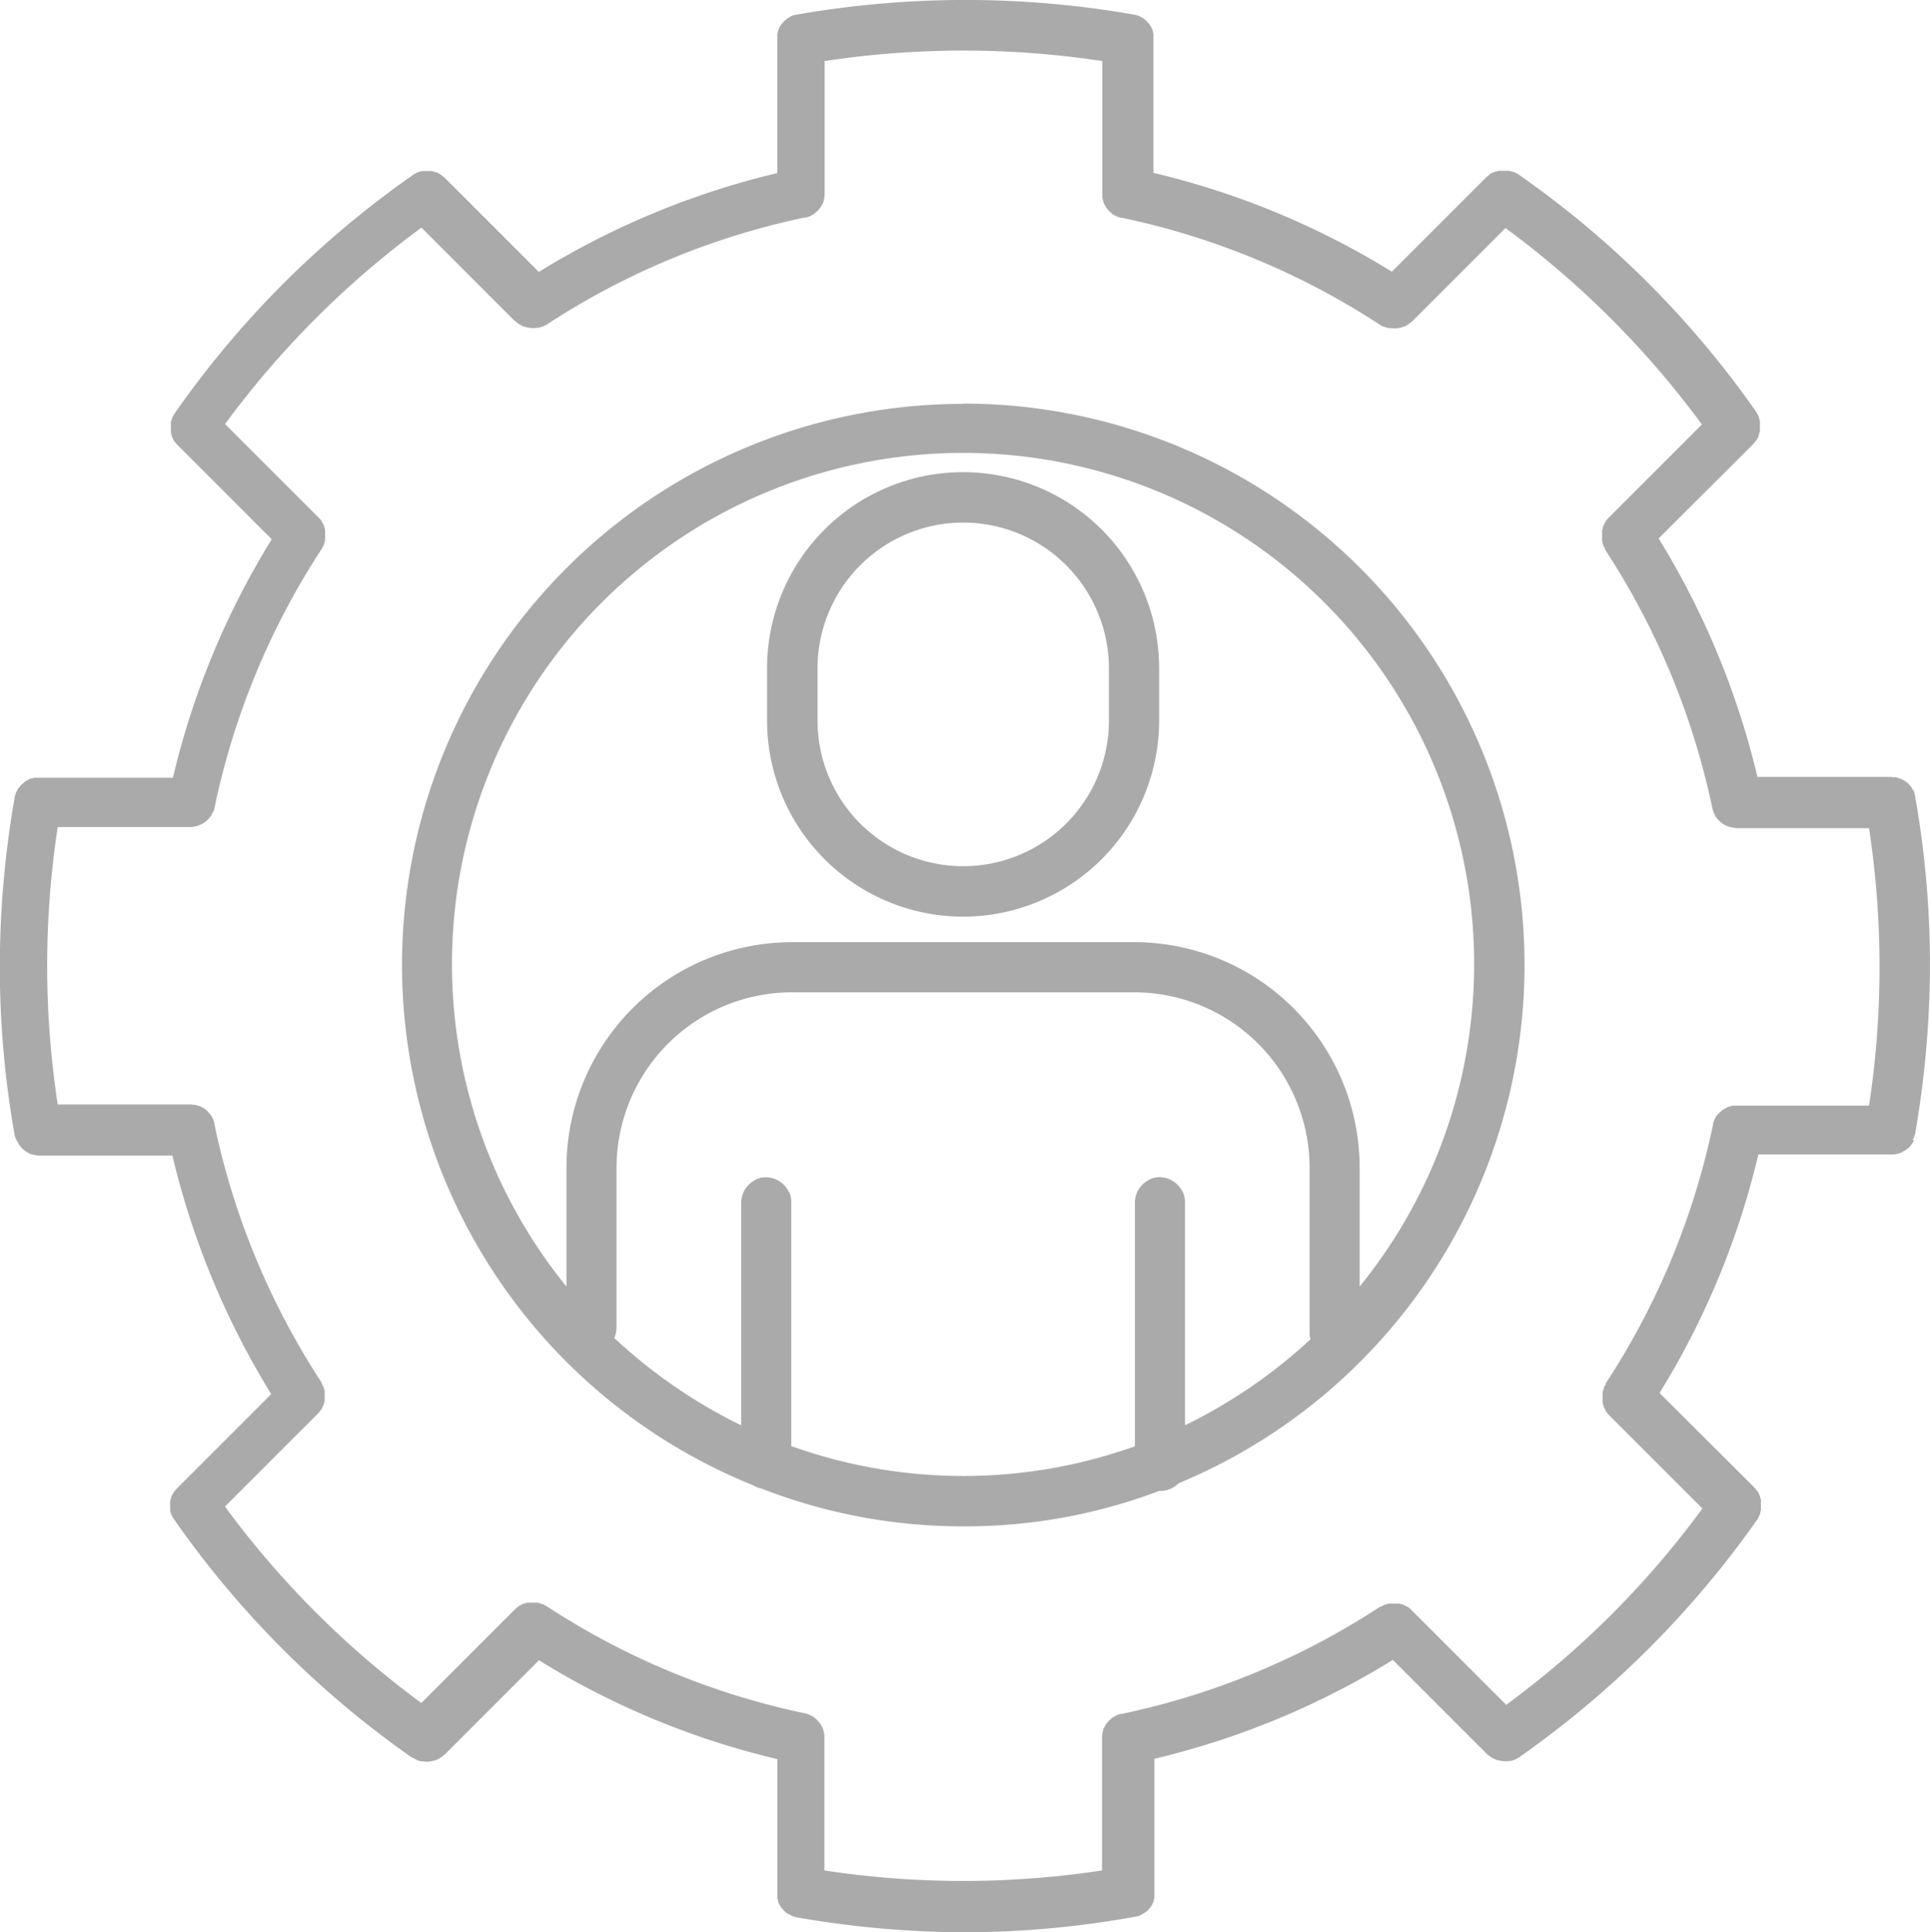 <svg xmlns="http://www.w3.org/2000/svg" width="91.46" height="91.547" viewBox="0 0 91.46 91.547">
  <g id="组_19" data-name="组 19" transform="translate(-364.539 -5482)">
    <path id="Vector" d="M410.18,5525.43a9.3,9.3,0,0,1-9.291-9.29v-2.48a9.29,9.29,0,0,1,18.58,0v2.48A9.3,9.3,0,0,1,410.18,5525.43Zm0-18.673a6.913,6.913,0,0,0-6.9,6.9v2.477a6.9,6.9,0,0,0,13.809,0v-2.477A6.913,6.913,0,0,0,410.179,5506.757Z" fill="#aaa"/>
    <path id="Vector-2" data-name="Vector" d="M410.314,5573.547a46.81,46.81,0,0,1-7.976-.7h-.015a.213.213,0,0,1-.067-.015.232.232,0,0,0-.071-.016.21.21,0,0,0-.09-.029c-.015-.007-.034-.019-.053-.029l-.054-.031a.809.809,0,0,0-.1-.057l-.006,0a.286.286,0,0,1-.094-.062.335.335,0,0,0-.045-.037.34.34,0,0,1-.046-.039.357.357,0,0,1-.04-.047.349.349,0,0,0-.036-.042.4.4,0,0,1-.076-.092.271.271,0,0,1-.053-.088l-.007-.017a.264.264,0,0,0-.018-.028.126.126,0,0,1-.028-.062.274.274,0,0,1-.029-.106.152.152,0,0,0-.015-.059.158.158,0,0,1-.016-.062v-6.586a38.125,38.125,0,0,1-11.3-4.683l-4.472,4.472a.224.224,0,0,1-.045.031.14.14,0,0,0-.037.03.141.141,0,0,1-.038.03l-.136.091-.03.018a.121.121,0,0,1-.061.027.5.5,0,0,1-.156.058l-.011,0a.1.1,0,0,0-.037.008.117.117,0,0,1-.039.008.738.738,0,0,1-.256.031.856.856,0,0,1-.106-.008.927.927,0,0,0-.106-.008h-.06c-.046-.011-.083-.023-.118-.035l-.013,0-.02-.007a.12.12,0,0,0-.06-.029.541.541,0,0,0-.068-.038l-.005,0a.587.587,0,0,1-.063-.036l-.025-.014-.005,0a.067.067,0,0,0-.03-.014h-.015A45.6,45.6,0,0,1,372.8,5554a.308.308,0,0,1-.076-.12.3.3,0,0,0-.019-.031.12.12,0,0,1-.027-.06.21.21,0,0,1-.045-.121.285.285,0,0,1-.031-.106v-.453a.154.154,0,0,1,.016-.053.158.158,0,0,0,.015-.052.284.284,0,0,0,.029-.106l.01-.019.037-.072c.007-.013.016-.029.025-.045l.005-.008c.011-.019.022-.038.03-.053a.146.146,0,0,1,.029-.036.159.159,0,0,0,.031-.04.558.558,0,0,0,.045-.052.536.536,0,0,1,.045-.053l4.472-4.472a38.455,38.455,0,0,1-4.683-11.3h-6.331a.576.576,0,0,1-.113-.016.591.591,0,0,0-.113-.015.141.141,0,0,0-.076-.014c-.037-.014-.074-.026-.111-.038l-.024-.008a.124.124,0,0,0-.076-.045c-.015-.007-.034-.019-.052-.03l-.052-.03a.287.287,0,0,0-.076-.062.379.379,0,0,1-.091-.076l-.011-.011-.015-.015-.035-.035a.5.5,0,0,0-.076-.1.344.344,0,0,0-.024-.04.334.334,0,0,1-.022-.036.306.306,0,0,0-.029-.06.318.318,0,0,1-.031-.062.124.124,0,0,1-.045-.076l-.009-.016a.232.232,0,0,1-.037-.1.21.21,0,0,1-.029-.091v-.016a45.566,45.566,0,0,1-.7-7.977,46.813,46.813,0,0,1,.7-7.976v-.016a.227.227,0,0,1,.015-.068.229.229,0,0,0,.015-.068.212.212,0,0,0,.031-.091c.008-.015.019-.034.03-.052s.022-.038.03-.053c.015-.031.031-.062.045-.092a.363.363,0,0,0,.038-.043.391.391,0,0,1,.038-.046.464.464,0,0,0,.04-.048.483.483,0,0,1,.035-.043.47.47,0,0,1,.047-.039.422.422,0,0,0,.044-.037.408.408,0,0,1,.091-.076.28.28,0,0,1,.082-.049l.024-.011a.674.674,0,0,1,.1-.06.285.285,0,0,1,.106-.031.153.153,0,0,0,.06-.016.159.159,0,0,1,.06-.015h6.571a38.125,38.125,0,0,1,4.684-11.3l-4.472-4.472a.638.638,0,0,1-.046-.054.593.593,0,0,0-.044-.052l0,0a.271.271,0,0,1-.056-.071.251.251,0,0,1-.05-.083l-.011-.024a.279.279,0,0,0-.024-.052.118.118,0,0,1-.02-.053.268.268,0,0,1-.031-.106l-.007-.021,0-.008a.262.262,0,0,1-.019-.091V5502a.171.171,0,0,1,.015-.054.158.158,0,0,0,.014-.051c.008-.023.016-.042.023-.062s.015-.039.023-.06a.224.224,0,0,1,.015-.025l0,0a.12.12,0,0,0,.027-.061c.017-.025.029-.045.042-.066s.02-.034.033-.054a45.6,45.6,0,0,1,11.27-11.27.33.33,0,0,1,.122-.076l.022-.014.006,0a.126.126,0,0,1,.063-.028.208.208,0,0,1,.12-.044.282.282,0,0,1,.106-.031h.453a.154.154,0,0,1,.059.015.158.158,0,0,0,.062.016.278.278,0,0,0,.106.029.716.716,0,0,1,.1.045.256.256,0,0,0,.081.049l.027.012,0,0a.3.3,0,0,0,.071.055.5.5,0,0,0,.046.041l.007,0a.594.594,0,0,1,.052.045l4.472,4.472a38.445,38.445,0,0,1,11.3-4.683v-6.586a.157.157,0,0,1,.015-.06.164.164,0,0,0,.016-.062.165.165,0,0,1,.014-.051.172.172,0,0,0,.015-.054l.046-.09a.635.635,0,0,1,.033-.058l.008-.014.02-.034a.374.374,0,0,0,.035-.042.436.436,0,0,1,.041-.049.485.485,0,0,0,.036-.043.431.431,0,0,1,.04-.048.348.348,0,0,1,.046-.04.449.449,0,0,0,.045-.036.363.363,0,0,1,.091-.075l.09-.045a.239.239,0,0,1,.106-.062.214.214,0,0,1,.091-.031.226.226,0,0,0,.068-.015.234.234,0,0,1,.068-.015h.015a46.357,46.357,0,0,1,15.953,0h.015a.226.226,0,0,1,.067.015.235.235,0,0,0,.069.015l.006,0a.2.2,0,0,0,.085.028c.015.008.035.02.055.032l.015.009.035.021c.031.014.062.029.091.045a.5.5,0,0,0,.043.035l0,0a.362.362,0,0,1,.044.037.434.434,0,0,0,.042.035.47.47,0,0,1,.049.041.493.493,0,0,1,.035.043.43.43,0,0,0,.04.048l.013.013a.343.343,0,0,1,.063.078.275.275,0,0,1,.049.081l.011.024a.272.272,0,0,0,.018.03.123.123,0,0,1,.027.061.28.28,0,0,1,.031.1.164.164,0,0,0,.016.062.157.157,0,0,1,.015.06v6.586a38.332,38.332,0,0,1,11.3,4.683l4.472-4.472a.669.669,0,0,1,.053-.045l.007-.006c.016-.013.033-.027.046-.04l.009-.008a.3.3,0,0,1,.067-.052.262.262,0,0,1,.077-.047l.028-.013.017-.009.009,0a.2.2,0,0,1,.081-.032l.021-.007.014,0a.227.227,0,0,1,.072-.018l.024-.009a.267.267,0,0,1,.1-.022h.453a.163.163,0,0,1,.051.014.153.153,0,0,0,.055.017.267.267,0,0,1,.089.019l.023.008.009,0,.046.023.027.014.018.009a.478.478,0,0,1,.12.061,45.377,45.377,0,0,1,11.285,11.27.314.314,0,0,0,.03.059.3.3,0,0,1,.032.063.247.247,0,0,0,.019.031.121.121,0,0,1,.026.059l.008.024a.271.271,0,0,1,.021.1.281.281,0,0,1,.031.1v.455a.156.156,0,0,1-.015.06.153.153,0,0,0-.016.061.3.3,0,0,0-.029.106.711.711,0,0,1-.034.082l-.011.023c-.007.014-.017.03-.028.048s-.026.042-.034.059a.153.153,0,0,1-.029.036.153.153,0,0,0-.031.039.619.619,0,0,0-.047.054l0,.005c-.013.016-.026.032-.04.046l-4.486,4.472a38.5,38.5,0,0,1,4.683,11.3h6.329a.512.512,0,0,0,.151.015h.091l.136.045.006,0a.2.2,0,0,0,.085.028c.017.008.039.021.06.034l.045.026.036.018.018.009.037.018a.335.335,0,0,1,.078.063l.013.013a.241.241,0,0,1,.067.053l.008.007a.429.429,0,0,1,.034.041l0,0a.338.338,0,0,0,.039.046.306.306,0,0,1,.06.077.59.59,0,0,1,.06.1.24.24,0,0,1,.062.106.222.222,0,0,1,.029.089.216.216,0,0,0,.015.068.224.224,0,0,1,.016.069v.015a45.572,45.572,0,0,1,.7,7.976,46.813,46.813,0,0,1-.7,7.976v.016a.218.218,0,0,0-.031.091.833.833,0,0,0-.038.1l-.007.021a.414.414,0,0,0-.046.075l.061.015,0,.009a.3.3,0,0,1-.06.113.312.312,0,0,1-.021.036.349.349,0,0,0-.024.04.745.745,0,0,1-.091.106c-.014.014-.045.045-.06.059a.431.431,0,0,1-.045.038.511.511,0,0,0-.046.038.344.344,0,0,0-.035.022.331.331,0,0,1-.04.024l-.026.017-.006,0a.267.267,0,0,1-.072.039.131.131,0,0,1-.076.045c-.016.005-.031.012-.047.019a.232.232,0,0,1-.09.027.144.144,0,0,1-.076.016.608.608,0,0,1-.227.029h-6.329a38.1,38.1,0,0,1-4.683,11.3l4.487,4.472c.013.013.025.029.038.045l.007.008c.015.019.03.038.045.053a.152.152,0,0,0,.03.037.15.15,0,0,1,.032.039.266.266,0,0,1,.047.078l.013.027a.306.306,0,0,0,.025.053.118.118,0,0,1,.02.054.277.277,0,0,1,.031.106l.008.022a.27.27,0,0,1,.022.1v.453a.17.17,0,0,1-.014.052.175.175,0,0,0-.015.054.245.245,0,0,1-.02.091l-.01.029c-.009.018-.018.036-.027.054l-.018.037a.481.481,0,0,1-.06.12,46.226,46.226,0,0,1-11.285,11.27.122.122,0,0,1-.06.031l0,0a.62.62,0,0,1-.133.073.107.107,0,0,1-.06.029.519.519,0,0,0-.064.022.236.236,0,0,1-.087.024h-.06a.962.962,0,0,1-.211.016,1.252,1.252,0,0,1-.214-.023l-.043-.008a.111.111,0,0,1-.038-.008.1.1,0,0,0-.038-.008.689.689,0,0,1-.166-.06l-.048-.023-.023-.011-.02-.01-.005,0c-.043-.03-.086-.06-.13-.087a.15.15,0,0,1-.036-.029.141.141,0,0,0-.04-.031.171.171,0,0,0-.045-.031l-4.472-4.472a38.455,38.455,0,0,1-11.3,4.683v6.586a.163.163,0,0,1-.015.062.157.157,0,0,0-.015.059.163.163,0,0,1-.015.053.165.165,0,0,0-.015.053h0l0,0c-.016.031-.03.059-.043.086s-.02.036-.032.056-.022.035-.029.049a.466.466,0,0,0-.036.044.389.389,0,0,1-.04.048.389.389,0,0,0-.036.042.353.353,0,0,1-.04.047.322.322,0,0,1-.041.035l-.007.005a.457.457,0,0,1-.086.065l-.007,0a.25.25,0,0,1-.039.025.28.28,0,0,1-.081.05l-.017.008-.008,0a.273.273,0,0,1-.08.048l-.011.005-.013.006-.006,0a.226.226,0,0,1-.085.026.215.215,0,0,0-.069.016.216.216,0,0,1-.067.015h-.015A45.575,45.575,0,0,1,410.314,5573.547Zm-7.6-10.365h.005a.807.807,0,0,1,.175.06l.028.014.016.008.047.022.026.013a.264.264,0,0,1,.08.049.356.356,0,0,1,.09.076.412.412,0,0,0,.042.034.357.357,0,0,1,.049.042.365.365,0,0,1,.041.049.461.461,0,0,0,.034.042.388.388,0,0,1,.076.089l.022.044.024.047a.248.248,0,0,0,.021.035.269.269,0,0,1,.039.071l.008.022a.27.27,0,0,1,.022.1.277.277,0,0,1,.031.106.714.714,0,0,1,.015.181v6.33a43.619,43.619,0,0,0,13.158,0V5564.3a.738.738,0,0,1,.008-.091.727.727,0,0,0,.008-.091.163.163,0,0,1,.014-.051.172.172,0,0,0,.015-.054.291.291,0,0,1,.031-.122c.007-.013.016-.029.026-.045s.026-.043.034-.06l.045-.091a.423.423,0,0,0,.036-.042.571.571,0,0,1,.041-.049.367.367,0,0,0,.038-.046.413.413,0,0,1,.036-.045.407.407,0,0,1,.042-.035.3.3,0,0,0,.049-.041.429.429,0,0,1,.091-.076c.016-.007.035-.019.054-.03l.007,0h0a.517.517,0,0,1,.047-.027c.01,0,.02-.012.03-.018a.118.118,0,0,1,.059-.027.872.872,0,0,1,.176-.06h.052a35.748,35.748,0,0,0,12.237-5.075h.029l.06-.03.022-.011.1-.049a.285.285,0,0,1,.106-.031l.024-.009a.267.267,0,0,1,.1-.022h.453a.153.153,0,0,1,.051.015.16.16,0,0,0,.055.016.272.272,0,0,1,.12.031c.015.007.034.019.053.03l.053.03c.029.016.06.031.091.045a.582.582,0,0,1,.138.109l.013.012c0,.015.029.029.029.029l4.427,4.427.045.06a43.127,43.127,0,0,0,9.306-9.306l-4.426-4.426a1.482,1.482,0,0,1-.126-.152l-.011-.014c-.01-.022-.021-.044-.032-.066l-.013-.025a.309.309,0,0,0-.03-.061.289.289,0,0,1-.03-.059l-.01-.028a.262.262,0,0,1-.021-.094.278.278,0,0,1-.029-.1v-.469a.165.165,0,0,1,.015-.061.164.164,0,0,0,.015-.061l.012-.033a.211.211,0,0,0,.019-.072.533.533,0,0,1,.059-.125c.011-.019.022-.038.032-.057v-.031a35.755,35.755,0,0,0,5.076-12.237v-.044a.777.777,0,0,1,.06-.182l.02-.04.007-.014.018-.037.008-.017,0-.006a.3.3,0,0,1,.05-.083.345.345,0,0,1,.063-.078l.013-.013a.156.156,0,0,0,.048-.044c.008-.01.017-.021.027-.031a.44.44,0,0,1,.047-.039l0,0a.389.389,0,0,0,.04-.034l.011-.011a.336.336,0,0,1,.08-.065l.043-.022.048-.024a.25.25,0,0,0,.036-.022.3.3,0,0,1,.069-.038.28.28,0,0,1,.106-.029.217.217,0,0,1,.106-.031.6.6,0,0,1,.165-.014h6.331a43.618,43.618,0,0,0,0-13.144h-6.269a.618.618,0,0,1-.113-.015.616.616,0,0,0-.113-.015.135.135,0,0,0-.076-.016l-.068-.023-.039-.013-.03-.01h0a.061.061,0,0,1-.022-.009.114.114,0,0,0-.053-.021l-.018-.011-.016-.009a.791.791,0,0,0-.07-.04.4.4,0,0,1-.037-.022.339.339,0,0,0-.038-.023.638.638,0,0,1-.1-.089l-.063-.062a.647.647,0,0,1-.091-.106c-.01-.01-.045-.043-.045-.061a.559.559,0,0,1-.04-.071l0-.006a.543.543,0,0,0-.033-.059.233.233,0,0,0-.015-.025.074.074,0,0,1-.016-.035.924.924,0,0,0-.03-.106.991.991,0,0,1-.03-.1,35.742,35.742,0,0,0-5.076-12.238v-.03l-.029-.058-.012-.024-.05-.1-.009-.026a.249.249,0,0,1-.02-.08l-.006-.016,0-.009a.26.26,0,0,1-.022-.1v-.469a.164.164,0,0,1,.015-.052.167.167,0,0,0,.016-.054.283.283,0,0,1,.029-.121.3.3,0,0,1,.03-.059.276.276,0,0,0,.03-.061l.046-.091a.631.631,0,0,1,.134-.165l4.428-4.427a43.546,43.546,0,0,0-9.307-9.306l-4.426,4.426a.046.046,0,0,1-.031.015.248.248,0,0,1-.076.061.549.549,0,0,1-.151.106.123.123,0,0,1-.076.045.908.908,0,0,0-.09.03l-.011,0a.687.687,0,0,1-.079.026.134.134,0,0,1-.076.016.734.734,0,0,1-.257.029.878.878,0,0,1-.106-.007.957.957,0,0,0-.106-.007h-.06l-.072-.021-.079-.024a.123.123,0,0,0-.06-.014.519.519,0,0,1-.182-.091,35.754,35.754,0,0,0-12.236-5.076h-.059a.938.938,0,0,1-.169-.057l-.045-.023-.045-.023-.012-.005-.007,0a.27.27,0,0,1-.088-.052.433.433,0,0,1-.091-.076.388.388,0,0,0-.04-.034l0,0a.449.449,0,0,1-.047-.039.4.4,0,0,1-.038-.046.461.461,0,0,0-.036-.045.4.4,0,0,1-.077-.089c-.014-.031-.029-.062-.045-.091a.368.368,0,0,0-.022-.035.3.3,0,0,1-.039-.071l0-.007-.007-.019a.262.262,0,0,1-.022-.094.317.317,0,0,1-.029-.106.72.72,0,0,1-.015-.181v-6.331a43.662,43.662,0,0,0-13.158,0v6.315a.714.714,0,0,1-.008.09.724.724,0,0,0-.008.09.161.161,0,0,1-.015.053.165.165,0,0,0-.016.054.28.28,0,0,1-.029.121c-.006.013-.015.028-.025.043l0,0c-.013.022-.025.042-.033.058l-.036.07-.01.02a.456.456,0,0,0-.032.039.4.4,0,0,1-.043.052.483.483,0,0,0-.034.042.332.332,0,0,1-.041.049.347.347,0,0,1-.046.04.455.455,0,0,0-.045.036.411.411,0,0,1-.047.04.341.341,0,0,0-.043.035l-.056.032-.051.029a.268.268,0,0,0-.032.02.12.12,0,0,1-.059.025.749.749,0,0,1-.165.056h-.005l-.01,0h-.046a35.733,35.733,0,0,0-12.236,5.076l-.063.032-.027.014-.007,0-.085.042a.109.109,0,0,1-.06.016l-.043.016a.341.341,0,0,1-.108.029h-.06a1,1,0,0,1-.211.015,1.246,1.246,0,0,1-.228-.026l-.029,0-.016-.008-.005,0a.1.1,0,0,0-.054-.018h-.012a.941.941,0,0,1-.169-.057.261.261,0,0,0-.069-.043l-.007,0-.045-.029a.584.584,0,0,1-.106-.076.35.35,0,0,1-.069-.053l-.007-.007a.043.043,0,0,0-.029-.015l-4.427-4.427a43.582,43.582,0,0,0-9.306,9.306l4.427,4.426.029.031a.61.61,0,0,1,.122.151c.01.023.022.045.033.067l.012.024a.287.287,0,0,0,.021.034.254.254,0,0,1,.039.072l.01.026a.253.253,0,0,1,.021.094.274.274,0,0,1,.029.106v.467a.165.165,0,0,1-.012.049.221.221,0,0,0-.017.073.207.207,0,0,0-.031.091.784.784,0,0,1-.1.2V5508a35.731,35.731,0,0,0-5.076,12.236.849.849,0,0,1-.062.211.252.252,0,0,1-.016.03.066.066,0,0,0-.013.031.554.554,0,0,0-.038.067.66.66,0,0,1-.038.068.152.152,0,0,0-.022.028.246.246,0,0,1-.024.032c-.012.013-.024.028-.037.043l-.006.007a.657.657,0,0,1-.047.055.138.138,0,0,1-.041.045l-.019.016c-.014.014-.032.028-.049.042a.69.69,0,0,0-.057.049.266.266,0,0,0-.042.025l-.005,0-.028.017a.3.3,0,0,0-.034.021.265.265,0,0,1-.072.039.059.059,0,0,0-.025.011.11.11,0,0,1-.05.018l-.04.018a.24.24,0,0,1-.1.029.134.134,0,0,1-.076.015.58.58,0,0,1-.227.031h-6.269a43.49,43.49,0,0,0,0,13.143h6.329a.623.623,0,0,0,.166.015.154.154,0,0,1,.059.015.159.159,0,0,0,.062.016.3.3,0,0,0,.106.029.3.3,0,0,1,.061.03.345.345,0,0,0,.06.03l.026.013.065.032a.515.515,0,0,0,.041.035l0,0a.452.452,0,0,1,.045.039.416.416,0,0,0,.041.034l0,0a.5.5,0,0,1,.045.037.372.372,0,0,1,.037.045.339.339,0,0,0,.039.046.409.409,0,0,1,.035.042.34.34,0,0,0,.041.048.259.259,0,0,1,.048.079l.012.026a.326.326,0,0,0,.018.03.129.129,0,0,1,.027.063.832.832,0,0,1,.061.18v.047a35.728,35.728,0,0,0,5.076,12.236v.03l.045.091.045.09a.223.223,0,0,1,.031.091.158.158,0,0,0,.015.06.16.16,0,0,1,.015.061v.453a.164.164,0,0,1-.016.054.158.158,0,0,0-.015.052.271.271,0,0,1-.031.1.287.287,0,0,1-.031.063.306.306,0,0,0-.029.059l-.022.045-.007.014-.016.031,0,0a1.788,1.788,0,0,1-.132.163l-4.427,4.426a43.546,43.546,0,0,0,9.306,9.306l4.427-4.427a1.708,1.708,0,0,1,.18-.15.147.147,0,0,0,.032-.023.068.068,0,0,1,.044-.023l.014-.009a.566.566,0,0,1,.123-.066l.017-.006.013,0a.231.231,0,0,1,.074-.02.162.162,0,0,0,.061-.015.154.154,0,0,1,.059-.015h.469a.167.167,0,0,1,.053.015.166.166,0,0,0,.053.015.281.281,0,0,0,.106.031.505.505,0,0,1,.121.057l.013.008.047.026a.046.046,0,0,0,.031.016,35.7,35.7,0,0,0,12.236,5.075Z" fill="#aaa"/>
    <path id="Vector-3" data-name="Vector" d="M410.192,5554.315a26.288,26.288,0,0,1-9.547-1.783,1.324,1.324,0,0,1-.422-.166,26.581,26.581,0,0,1,9.956-51.23l.029-.014a26.593,26.593,0,0,1,10.183,51.152,1.213,1.213,0,0,1-.861.363h-.06A25.952,25.952,0,0,1,410.192,5554.315Zm-8.127-3.793a24.189,24.189,0,0,0,16.255,0v-11.557a1.218,1.218,0,0,1,.68-1.072c.015-.015.031-.029.045-.029a1.092,1.092,0,0,1,.454-.092,1.217,1.217,0,0,1,1.072.68c.016.016.031.031.031.046a1.11,1.11,0,0,1,.091.453v10.575a24.538,24.538,0,0,0,5.952-4.078.965.965,0,0,1-.046-.3v-7.826a8.318,8.318,0,0,0-8.308-8.309H402.065a8.319,8.319,0,0,0-8.309,8.309v7.584a1.323,1.323,0,0,1-.106.484,24.611,24.611,0,0,0,6.014,4.139v-10.561a1.217,1.217,0,0,1,.679-1.072c.015-.015.031-.029.046-.029a1.091,1.091,0,0,1,.453-.092,1.217,1.217,0,0,1,1.072.68c.016.016.031.031.031.046a1.11,1.11,0,0,1,.091.453v11.571Zm0-23.884h16.226a10.692,10.692,0,0,1,10.68,10.68v5.636a24.22,24.22,0,1,0-37.588,0v-5.636A10.693,10.693,0,0,1,402.065,5526.639Z" fill="#aaa"/>
  </g>
</svg>
